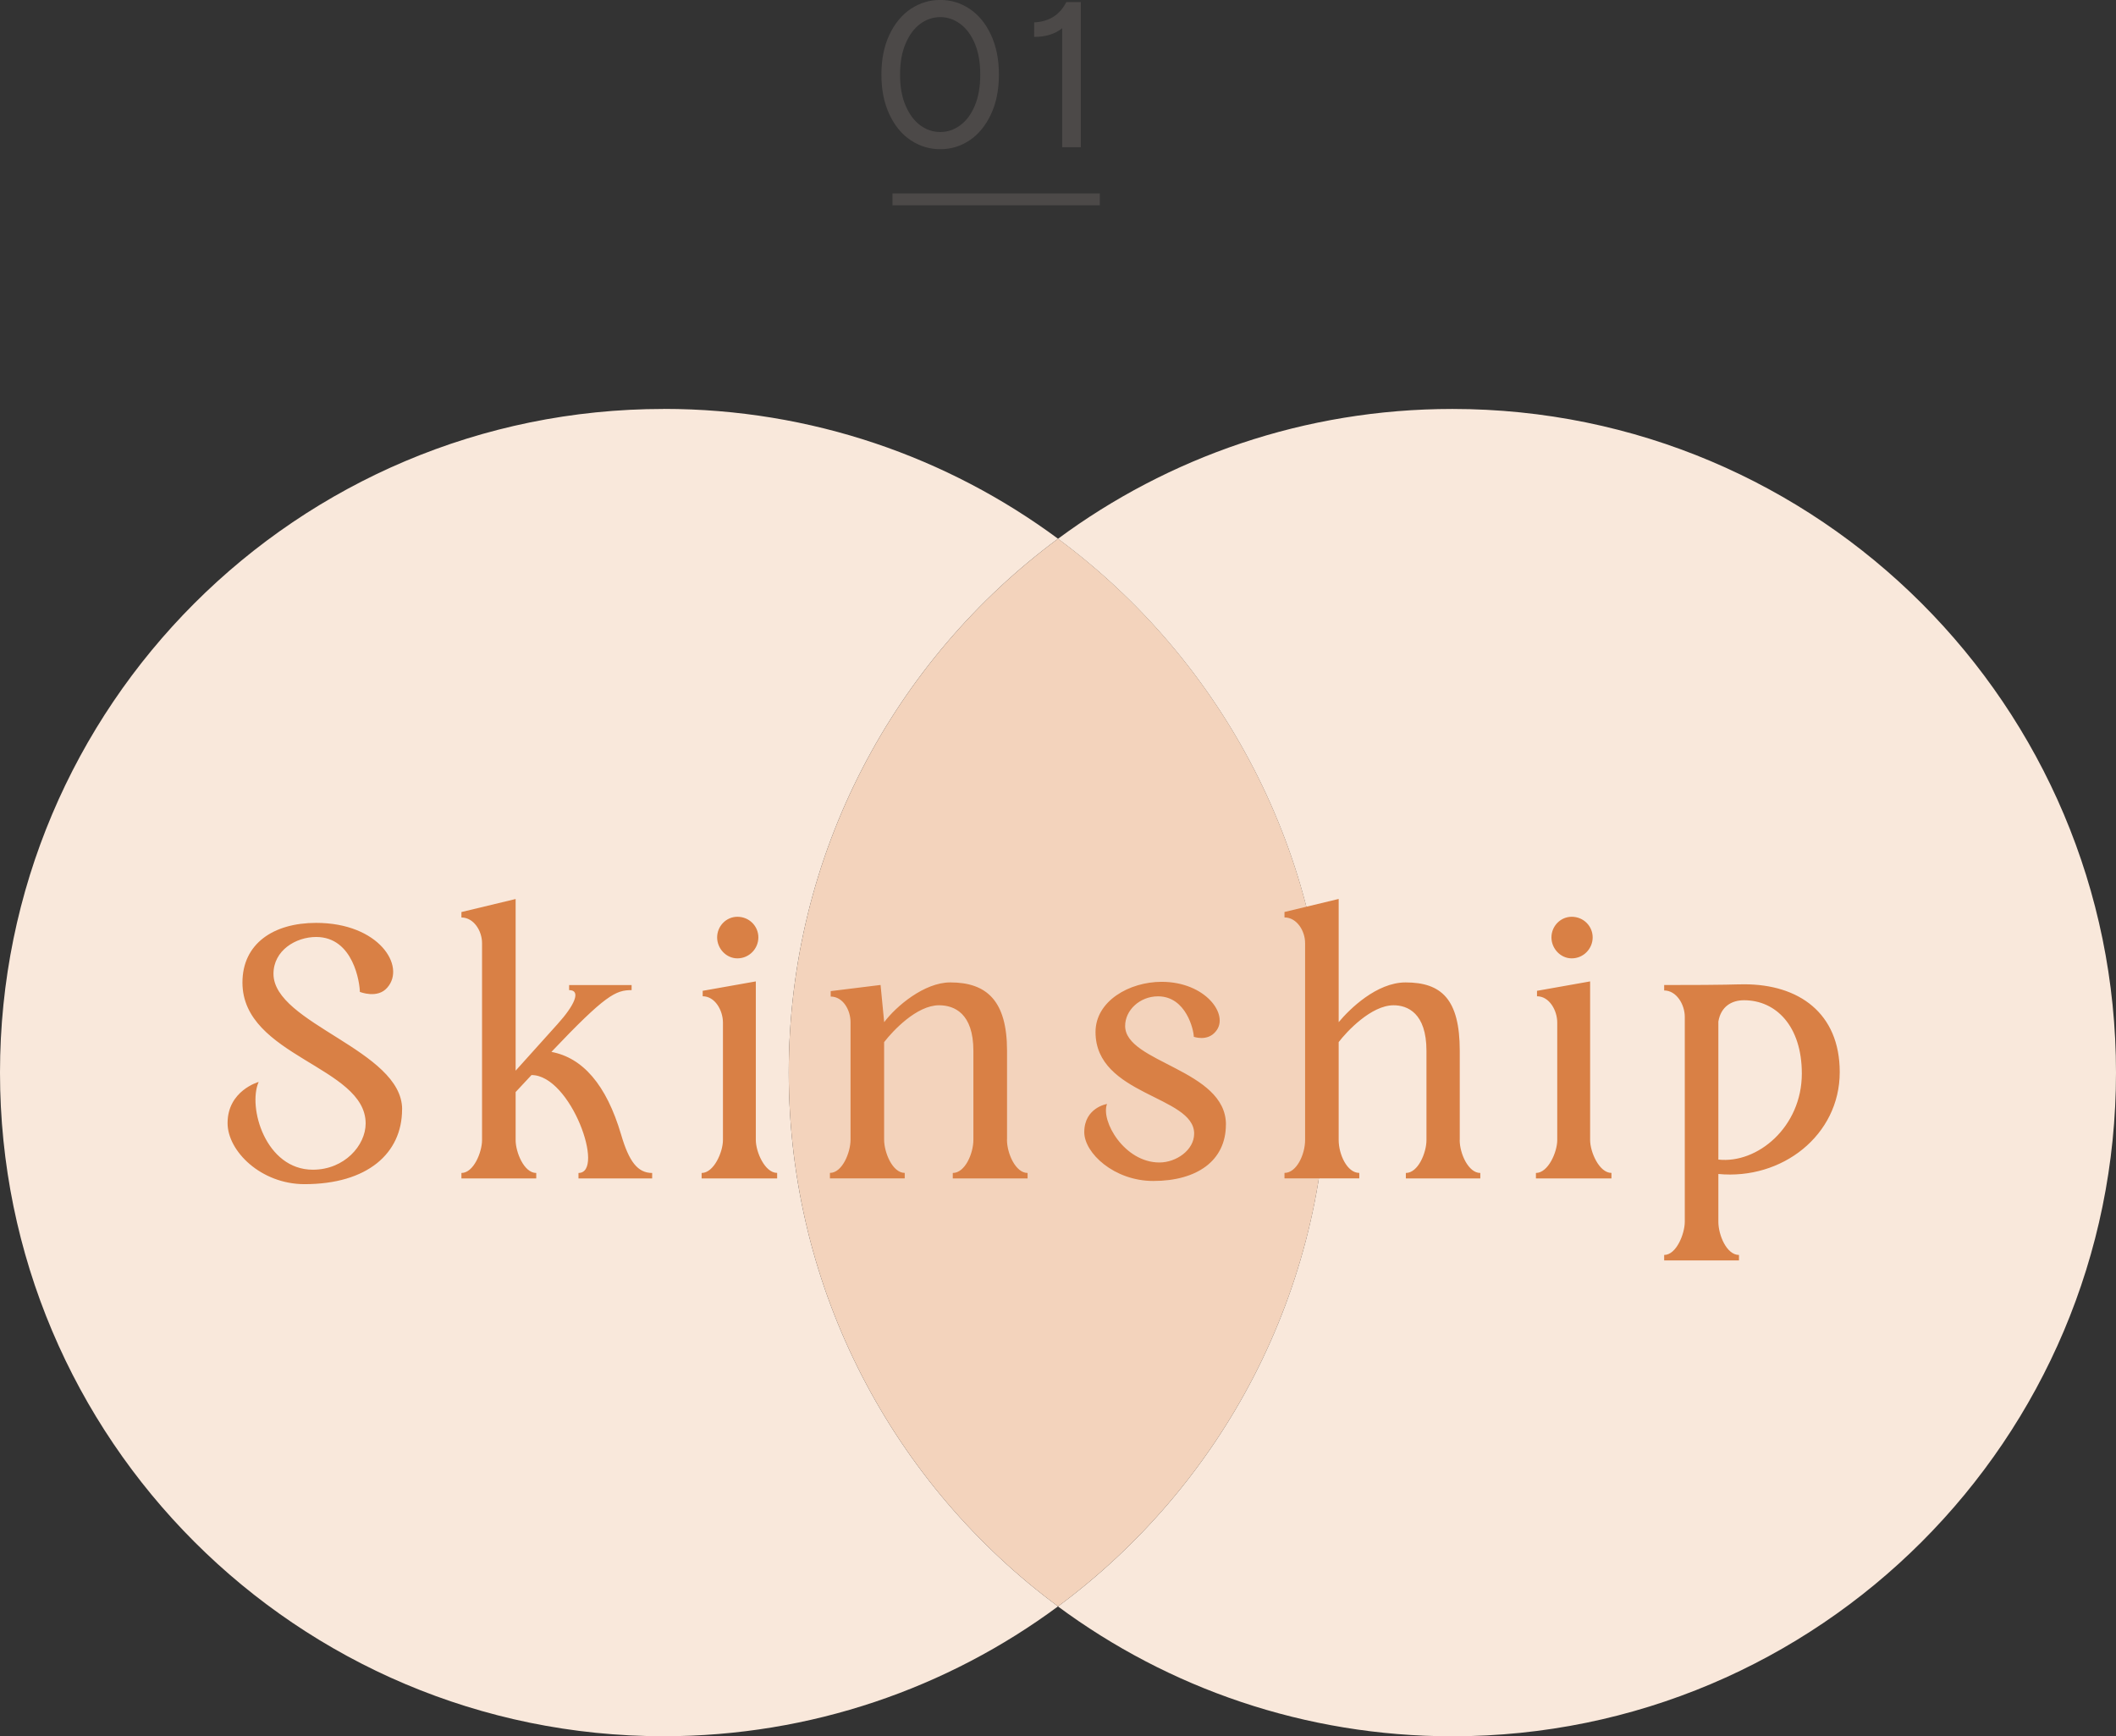 <svg data-name="レイヤー_2" xmlns="http://www.w3.org/2000/svg" width="357.23" height="293.11"><rect width="100%" height="100%" fill="#333333" stroke="none"/><path d="M112.04 69.04C50.16 69.04 0 119.2 0 181.07s50.16 112.04 112.04 112.04c24.93 0 47.97-8.15 66.58-21.92-27.58-20.41-45.46-53.17-45.46-90.12s17.88-69.71 45.46-90.12c-18.61-13.77-41.65-21.92-66.58-21.92" fill="#f9e8db"/><path d="M245.19 69.04c-24.93 0-47.97 8.15-66.58 21.92 27.58 20.41 45.46 53.17 45.46 90.12s-17.88 69.71-45.46 90.12c18.61 13.77 41.65 21.92 66.58 21.92 61.88 0 112.04-50.16 112.04-112.04S307.07 69.04 245.19 69.04" fill="#f9e8db"/><path d="M178.62 90.95c-27.58 20.41-45.46 53.17-45.46 90.12s17.88 69.71 45.46 90.12c27.58-20.41 45.46-53.17 45.46-90.12s-17.88-69.71-45.46-90.12" fill="#f3d3bc"/><path d="M153.77 23.69c-1.52-1-2.72-2.46-3.62-4.38-.9-1.91-1.35-4.15-1.35-6.72s.45-4.81 1.35-6.72c.9-1.91 2.11-3.37 3.62-4.38 1.52-1 3.17-1.5 4.97-1.5s3.45.5 4.95 1.5 2.71 2.46 3.6 4.38c.9 1.91 1.35 4.15 1.35 6.72s-.45 4.81-1.35 6.72c-.9 1.91-2.1 3.37-3.6 4.38-1.5 1-3.16 1.5-4.95 1.5s-3.45-.5-4.97-1.5zm8.31-2.52c1.04-.75 1.87-1.85 2.48-3.31.62-1.46.93-3.21.93-5.27s-.31-3.81-.93-5.27c-.62-1.46-1.45-2.56-2.48-3.31-1.04-.75-2.15-1.12-3.34-1.12s-2.33.37-3.36 1.12c-1.03.75-1.85 1.85-2.48 3.31-.63 1.46-.95 3.21-.95 5.27s.31 3.81.95 5.27c.63 1.46 1.46 2.56 2.48 3.31 1.03.75 2.15 1.12 3.36 1.12s2.3-.37 3.34-1.12zm17.24-16.41c-1.19.98-2.77 1.47-4.73 1.47V3.78c2.52-.12 4.33-1.26 5.43-3.43h2.45v24.5h-3.15V4.76z" fill="#4c4948"/><path d="M67.88 187.28c0 7.44-5.86 12.63-16.47 12.63-7.32 0-12.99-5.55-12.99-10.31 0-5.49 5.25-6.95 5.25-6.95-1.89 4.27 1.16 14.82 9.15 14.82 5.31 0 8.91-4.09 8.91-7.81 0-9.64-20.8-11.29-20.8-23.79 0-6.53 5.19-10.07 12.44-10.07 10.61 0 15.19 7.32 12.02 10.92-1.65 1.95-4.64.73-4.64.73 0-1.4-1.04-9.27-7.38-9.27-3.42 0-7.2 2.26-7.2 6.22 0 8.42 21.72 12.87 21.72 22.88zm42.22 10.74v.92H97.66v-.92c4.58 0-1.28-16.53-7.93-16.53-.61.67-2.68 2.87-2.68 2.87v8.11c0 2.01 1.4 5.55 3.48 5.55v.92H77.9v-.92c2.07 0 3.48-3.54 3.48-5.55v-33.25c0-2.07-1.4-4.33-3.48-4.33v-.92l9.15-2.2v28.98l7.08-7.87c2.87-3.17 4.03-5.73 1.95-5.73v-.85h10.55v.85c-2.68 0-4.39.79-13.54 10.43 5.25.98 9.27 5.49 11.77 13.97 1.34 4.58 2.81 6.47 5.25 6.47zm21.1 0v.92h-12.75v-.92c2.07 0 3.6-3.54 3.6-5.55v-19.83c0-2.07-1.34-4.45-3.42-4.45v-.92l8.97-1.59v26.78c0 2.01 1.53 5.55 3.6 5.55zm-10.13-39.77c0-1.89 1.52-3.48 3.42-3.48 2.01 0 3.54 1.59 3.54 3.48s-1.53 3.54-3.54 3.54c-1.89 0-3.42-1.65-3.42-3.54zM170 192.41c0 2.32 1.46 5.61 3.48 5.61v.92h-12.63v-.92c2.07 0 3.48-3.29 3.48-5.61V177.4c0-6.34-3.23-7.69-5.8-7.69-3.78 0-7.81 4.33-9.27 6.22v16.47c0 2.13 1.4 5.61 3.48 5.61v.92h-12.63v-.92c2.07 0 3.48-3.42 3.48-5.61v-19.83c0-2.07-1.28-4.33-3.35-4.33v-.92l8.42-1.04.61 6.28c2.01-2.68 6.77-6.71 11.16-6.71 6.16 0 9.58 3.11 9.58 11.53v15.01zm36.96-2.56c0 6.1-4.88 9.52-12.26 9.52-6.59 0-11.65-4.7-11.65-8.24 0-4.15 3.84-4.76 3.84-4.76-1.1 2.87 2.93 9.88 8.85 9.88 2.81 0 5.86-2.07 5.86-4.88 0-6.41-16.65-6.41-16.65-17.14 0-5.25 5.73-8.48 11.16-8.48 7.44 0 11.47 5.61 9.15 8.36-1.4 1.77-3.72.92-3.72.92 0-1.1-1.28-6.83-6.04-6.83-3.05 0-5.55 2.32-5.55 5 0 6.22 17.02 7.32 17.02 16.65zm39.47 2.62c0 2.26 1.46 5.55 3.48 5.55v.92h-12.57v-.92c2.07 0 3.48-3.42 3.48-5.55V177.4c0-6.41-3.23-7.69-5.55-7.69-3.78 0-7.93 4.45-9.27 6.22v16.53c0 2.38 1.4 5.55 3.48 5.55v.92h-12.63v-.92c2.07 0 3.48-3.17 3.48-5.55v-33.25c0-2.07-1.4-4.33-3.48-4.33v-.92l9.15-2.2v20.8c1.83-2.2 6.41-6.71 11.29-6.71 6.04 0 9.15 2.81 9.15 11.53v15.07zm25.62 5.55v.92H259.3v-.92c2.07 0 3.6-3.54 3.6-5.55v-19.83c0-2.07-1.34-4.45-3.42-4.45v-.92l8.97-1.59v26.78c0 2.01 1.53 5.55 3.6 5.55zm-10.13-39.77c0-1.89 1.52-3.48 3.42-3.48 2.01 0 3.54 1.59 3.54 3.48s-1.53 3.54-3.54 3.54c-1.89 0-3.42-1.65-3.42-3.54zm28.18 39.95v8.05c0 2.26 1.4 5.61 3.48 5.61v.92h-12.63v-.92c2.07 0 3.48-3.6 3.48-5.61v-34.59c0-2.07-1.4-4.45-3.48-4.45v-.92c11.83 0 11.35-.12 13.54-.12 9.15 0 16.1 4.82 16.1 14.82 0 10.68-9.76 18.24-20.5 17.2zm0-25.74v23.3c6.59.73 14.09-5.49 14.09-14.52 0-8.05-4.39-12.38-9.76-12.38-2.07 0-3.9 1.04-4.33 3.6z" fill="#d98045"/><path fill="none" stroke="#4c4948" stroke-miterlimit="10" stroke-width="2" d="M150.67 33.66h35"/></svg>